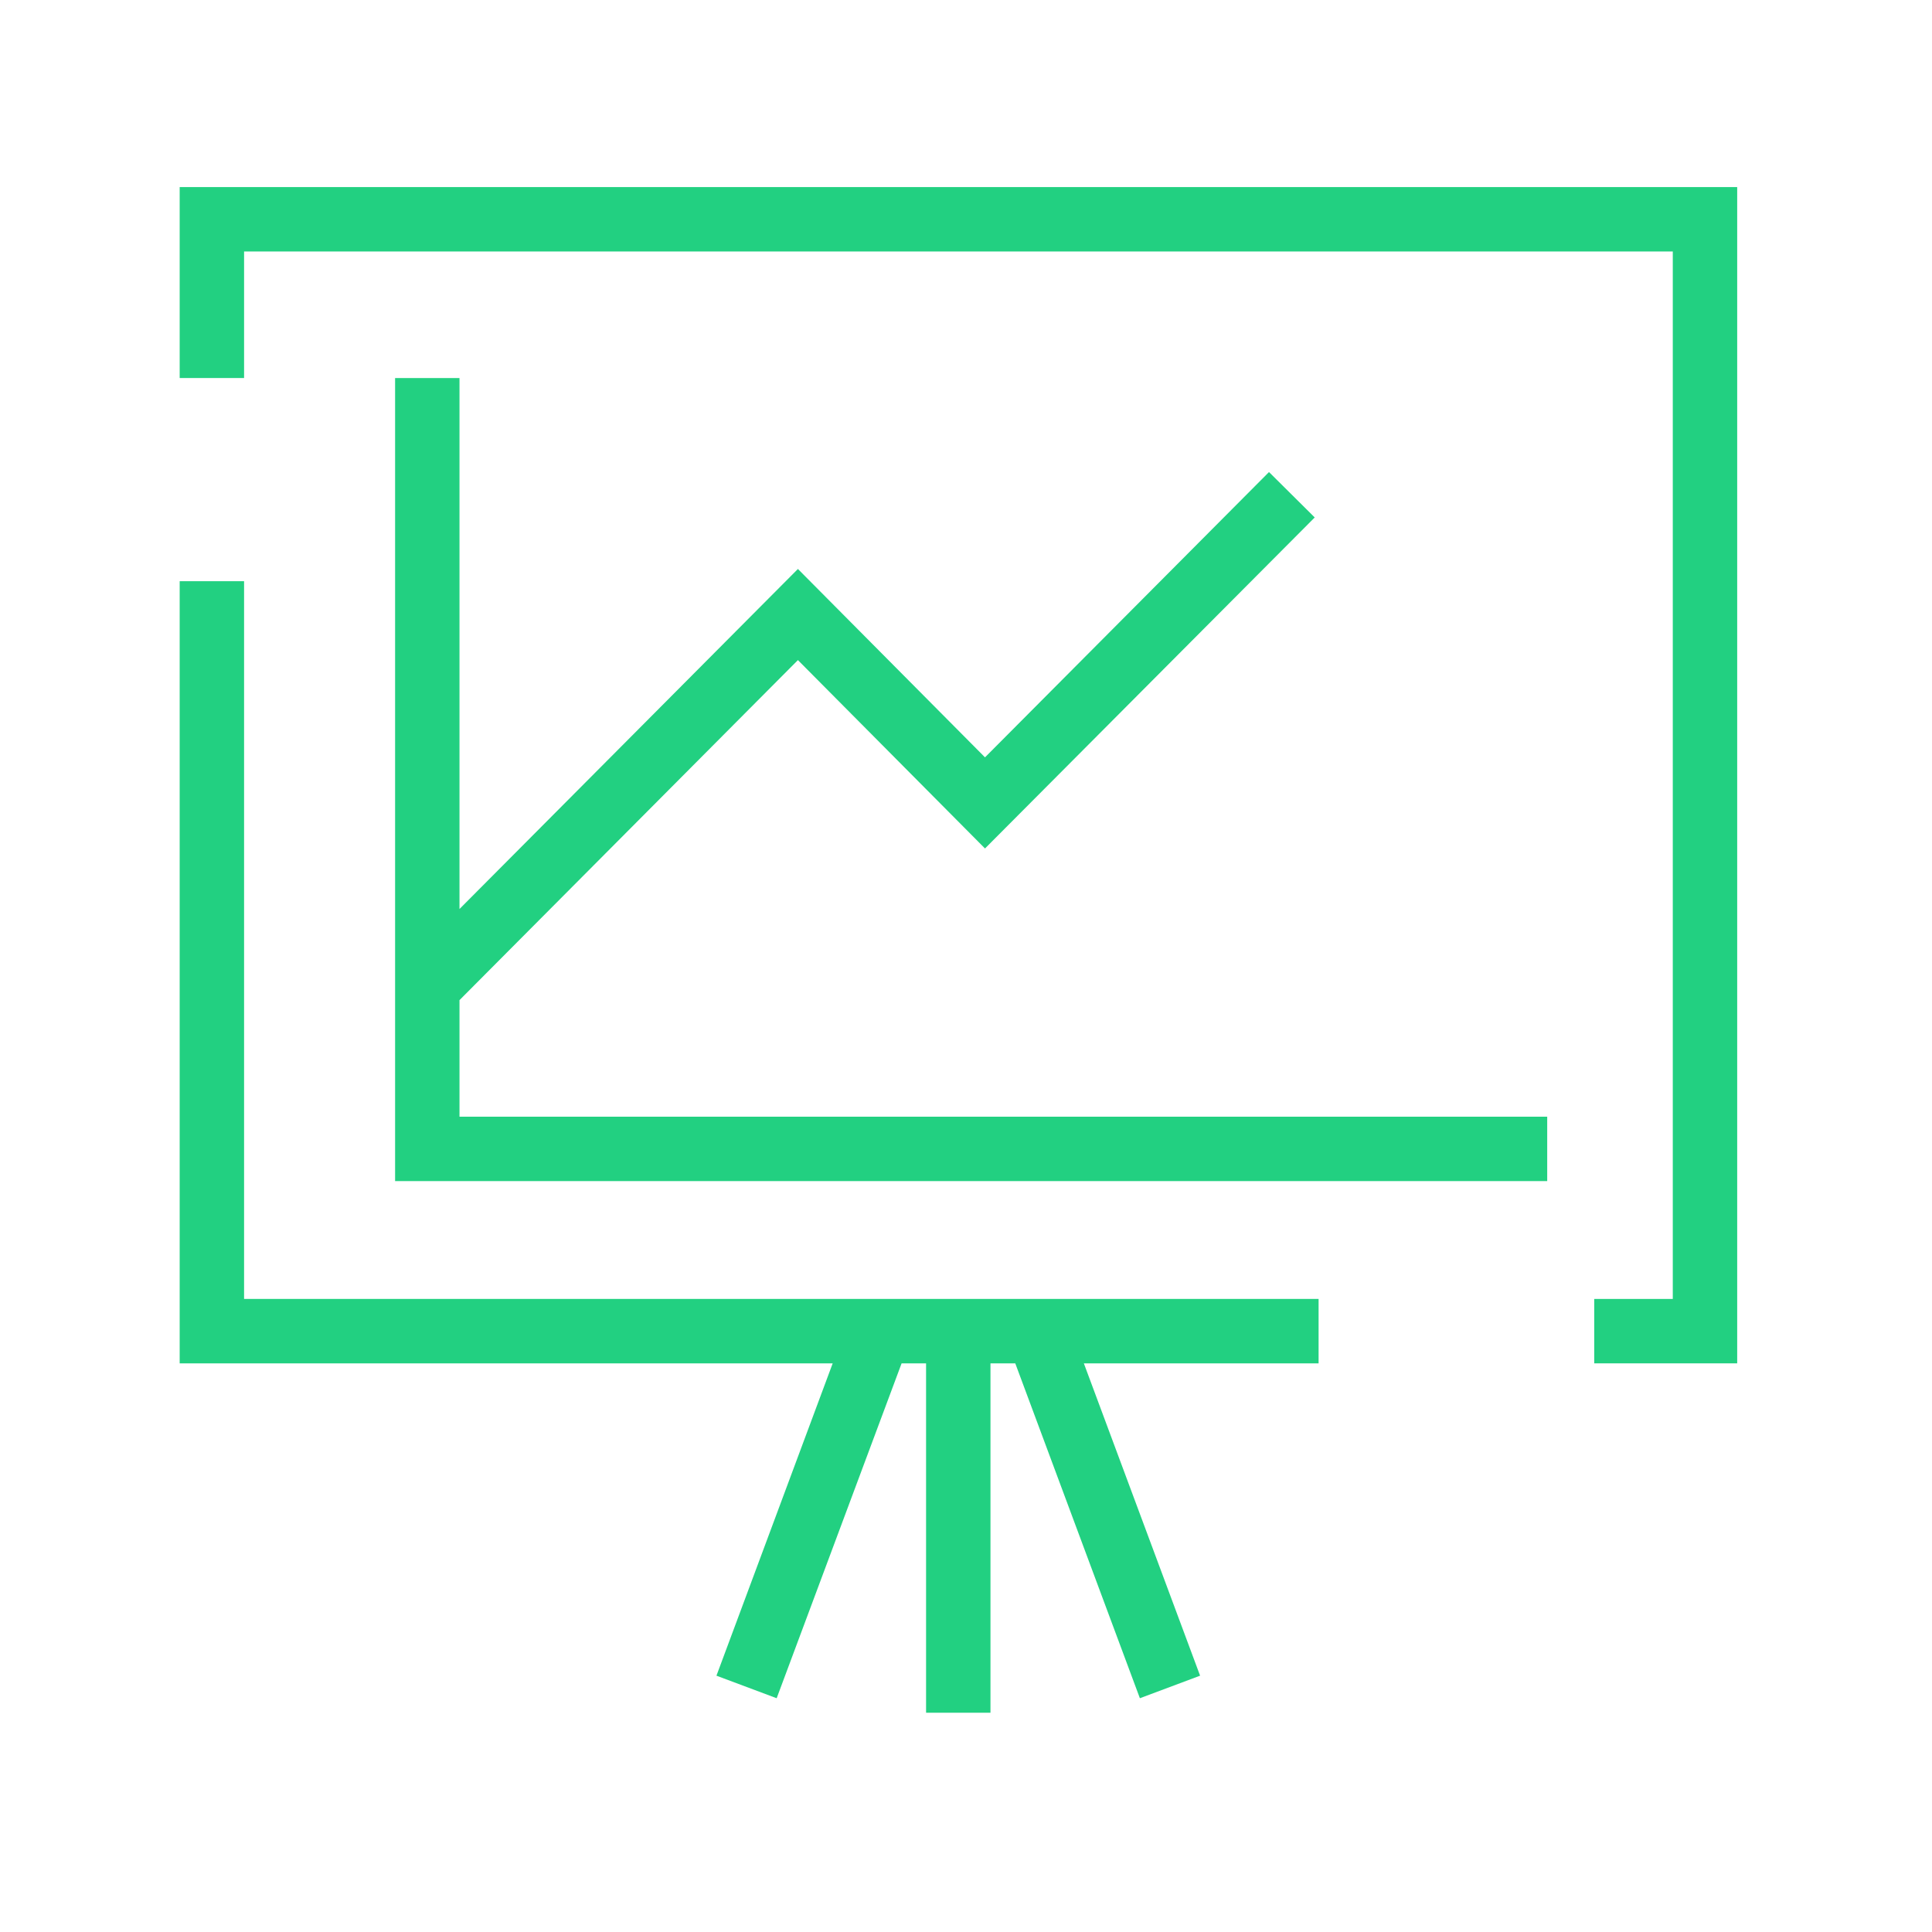 <svg id="Layer_1" data-name="Layer 1" xmlns="http://www.w3.org/2000/svg" viewBox="0 0 60 60"><defs><style>.cls-1{fill:none;}.cls-2{fill:#22d081;}</style></defs><rect class="cls-1" width="60" height="60"/><polygon class="cls-2" points="5.58 5.81 5.58 11.74 7.58 11.74 7.58 7.81 51.95 7.81 51.95 40.34 49.51 40.34 49.51 42.34 53.95 42.34 53.95 5.81 5.58 5.81"/><polygon class="cls-2" points="7.58 18.05 5.58 18.05 5.58 42.34 25.86 42.34 22.25 52.04 24.12 52.74 28 42.34 28.76 42.34 28.76 53.19 30.76 53.19 30.76 42.34 31.53 42.34 35.4 52.74 37.27 52.04 33.66 42.34 40.95 42.34 40.95 40.34 7.58 40.34 7.58 18.05"/><polygon class="cls-2" points="14.27 31.06 24.78 20.5 30.59 26.35 40.83 16.07 39.41 14.66 30.59 23.52 24.78 17.67 14.27 28.23 14.27 11.74 12.27 11.74 12.27 36.68 48.05 36.68 48.05 34.68 14.27 34.68 14.27 31.06"/></svg>